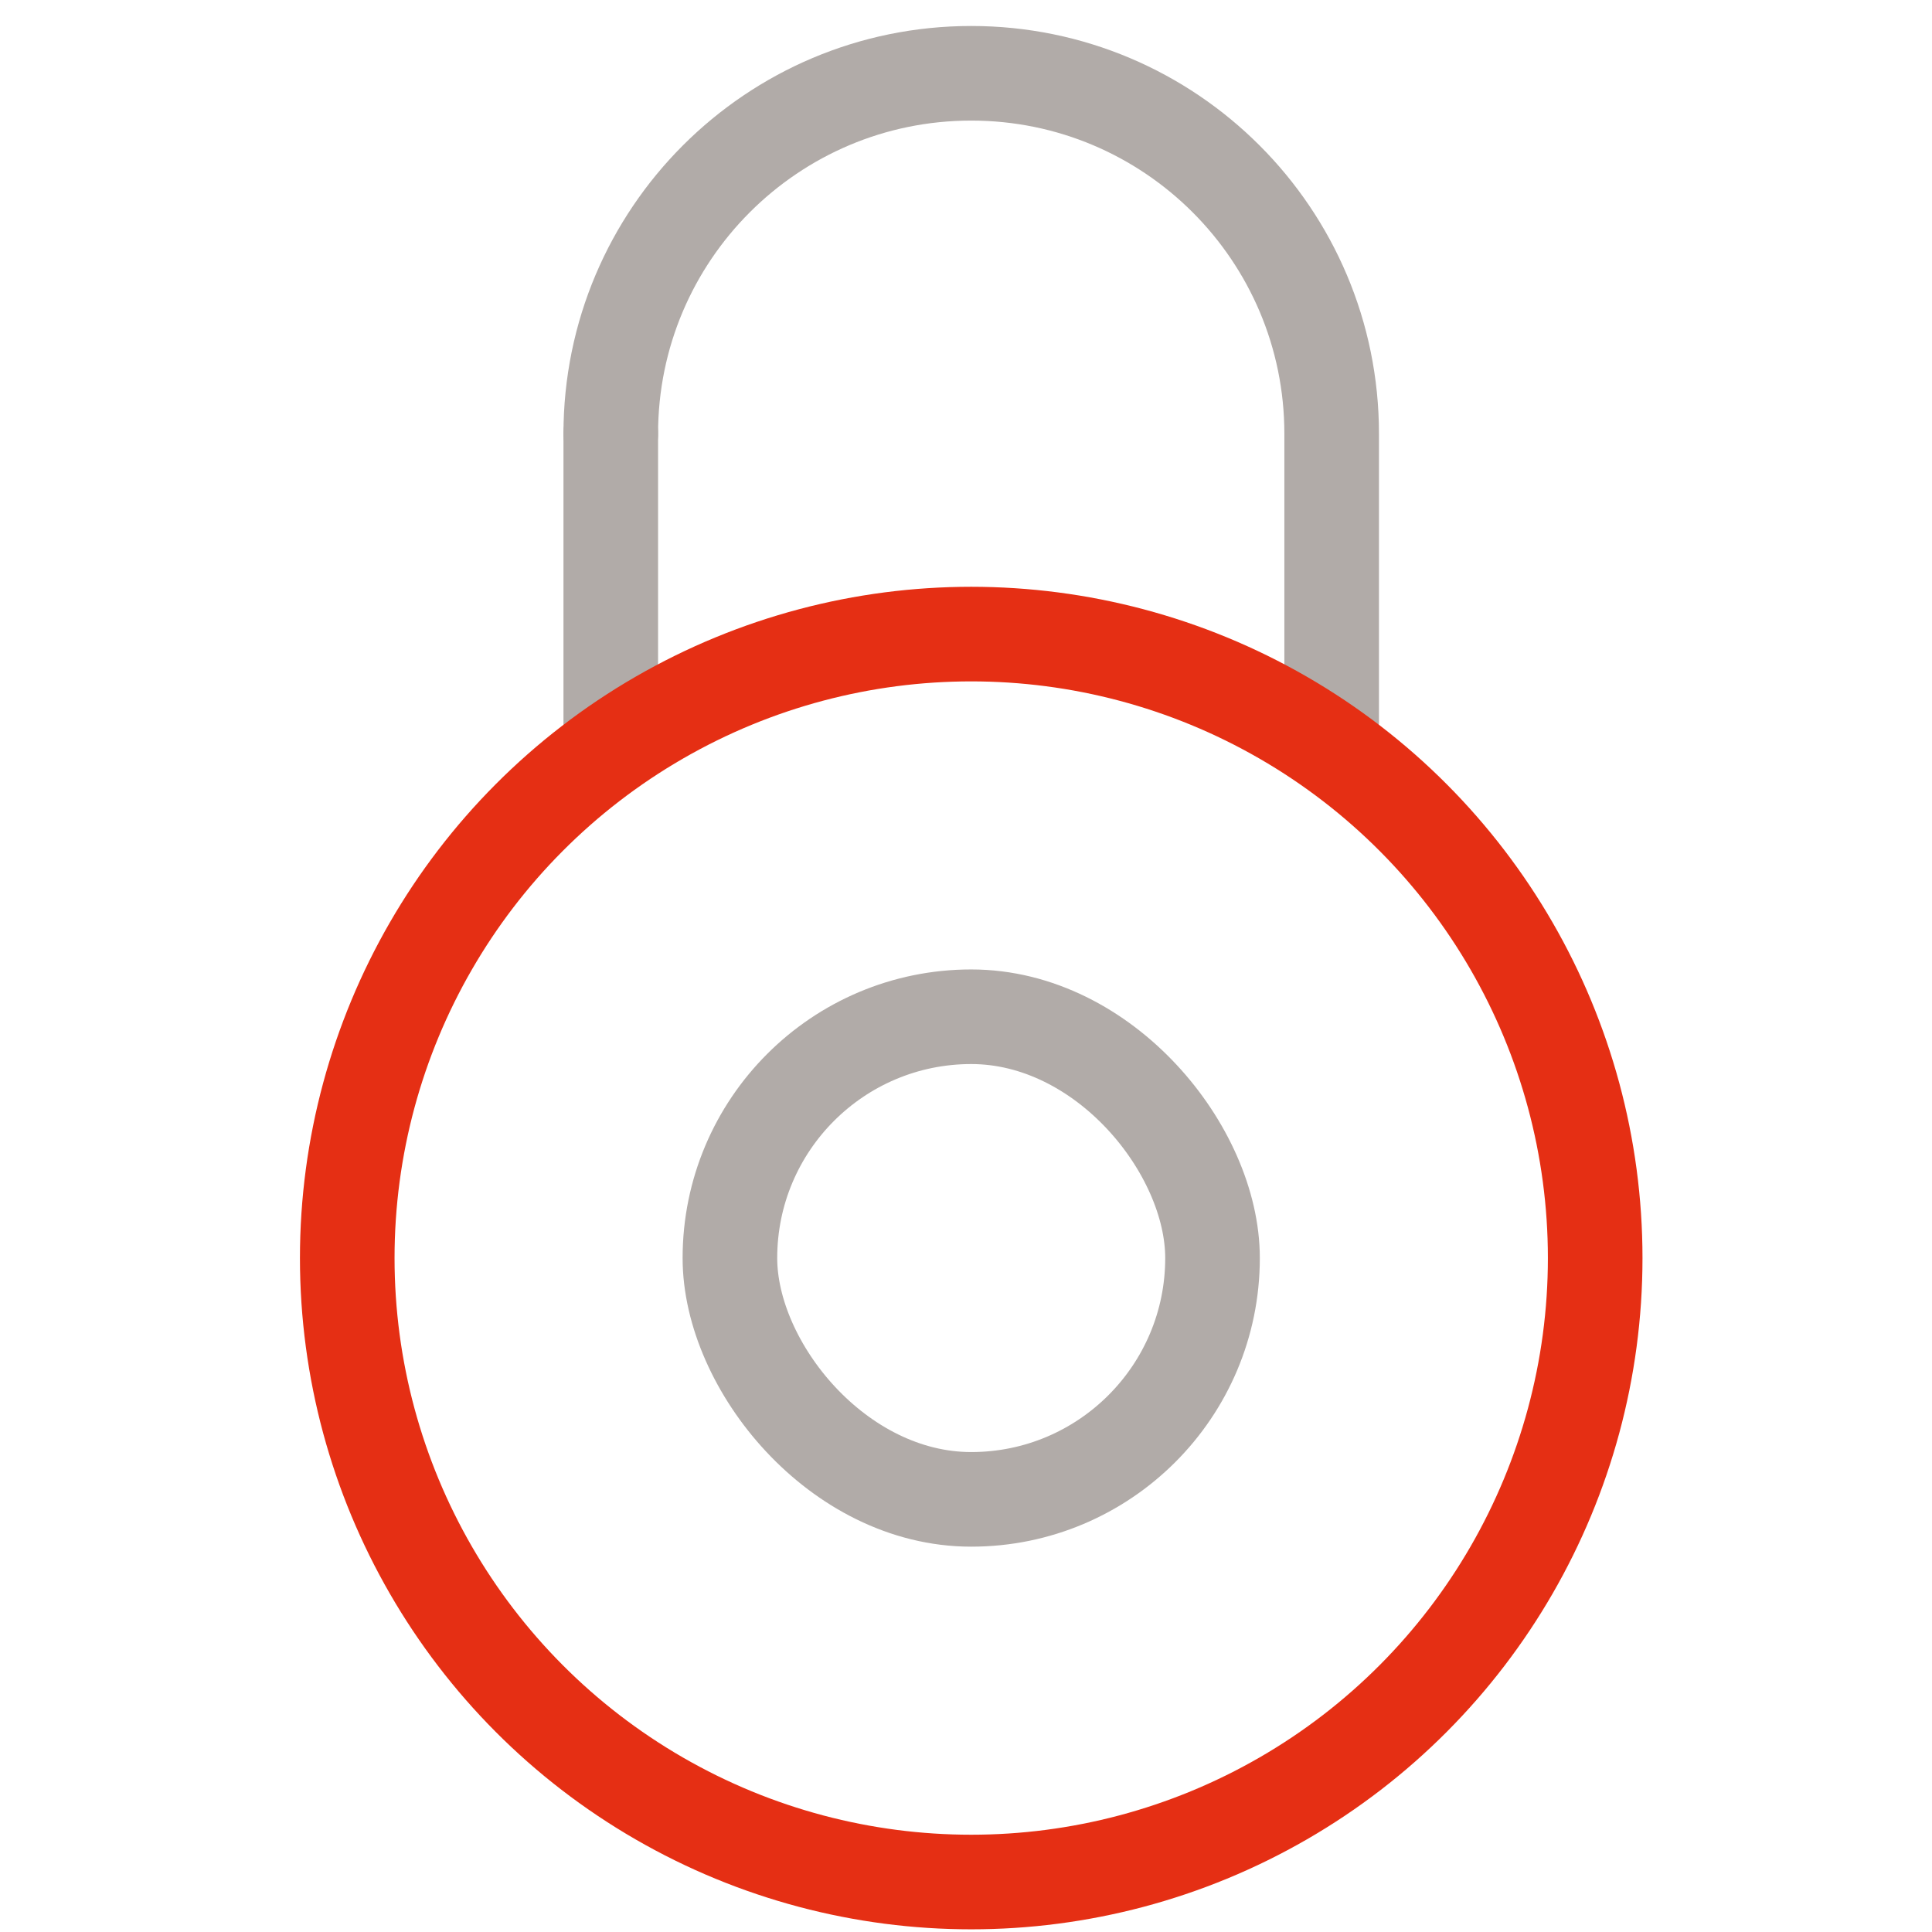 <?xml version="1.0" encoding="UTF-8"?>
<svg xmlns="http://www.w3.org/2000/svg" id="Layer_1" viewBox="0 0 300 300">
  <path d="M94.84,67.35h0c0-30.91,25.06-55.97,55.97-55.97h0c30.91,0,55.97,25.06,55.97,55.97h0v44.9" style="fill:none; stroke:#b1aba8; stroke-linecap:round; stroke-miterlimit:10; stroke-width:14.69px;"></path>
  <line x1="94.84" y1="67.35" x2="94.84" y2="116.09" style="fill:none; stroke:#b1aba8; stroke-linecap:round; stroke-miterlimit:10; stroke-width:14.69px;"></line>
  <circle cx="150.81" cy="195.35" r="96.89" style="fill:none; stroke:#e52f14; stroke-linecap:round; stroke-miterlimit:10; stroke-width:14.69px;"></circle>
  <rect x="113.34" y="157.88" width="74.94" height="74.94" rx="37.47" ry="37.47" style="fill:none; stroke:#b1aba8; stroke-linecap:round; stroke-miterlimit:10; stroke-width:14.69px;"></rect>
</svg>
